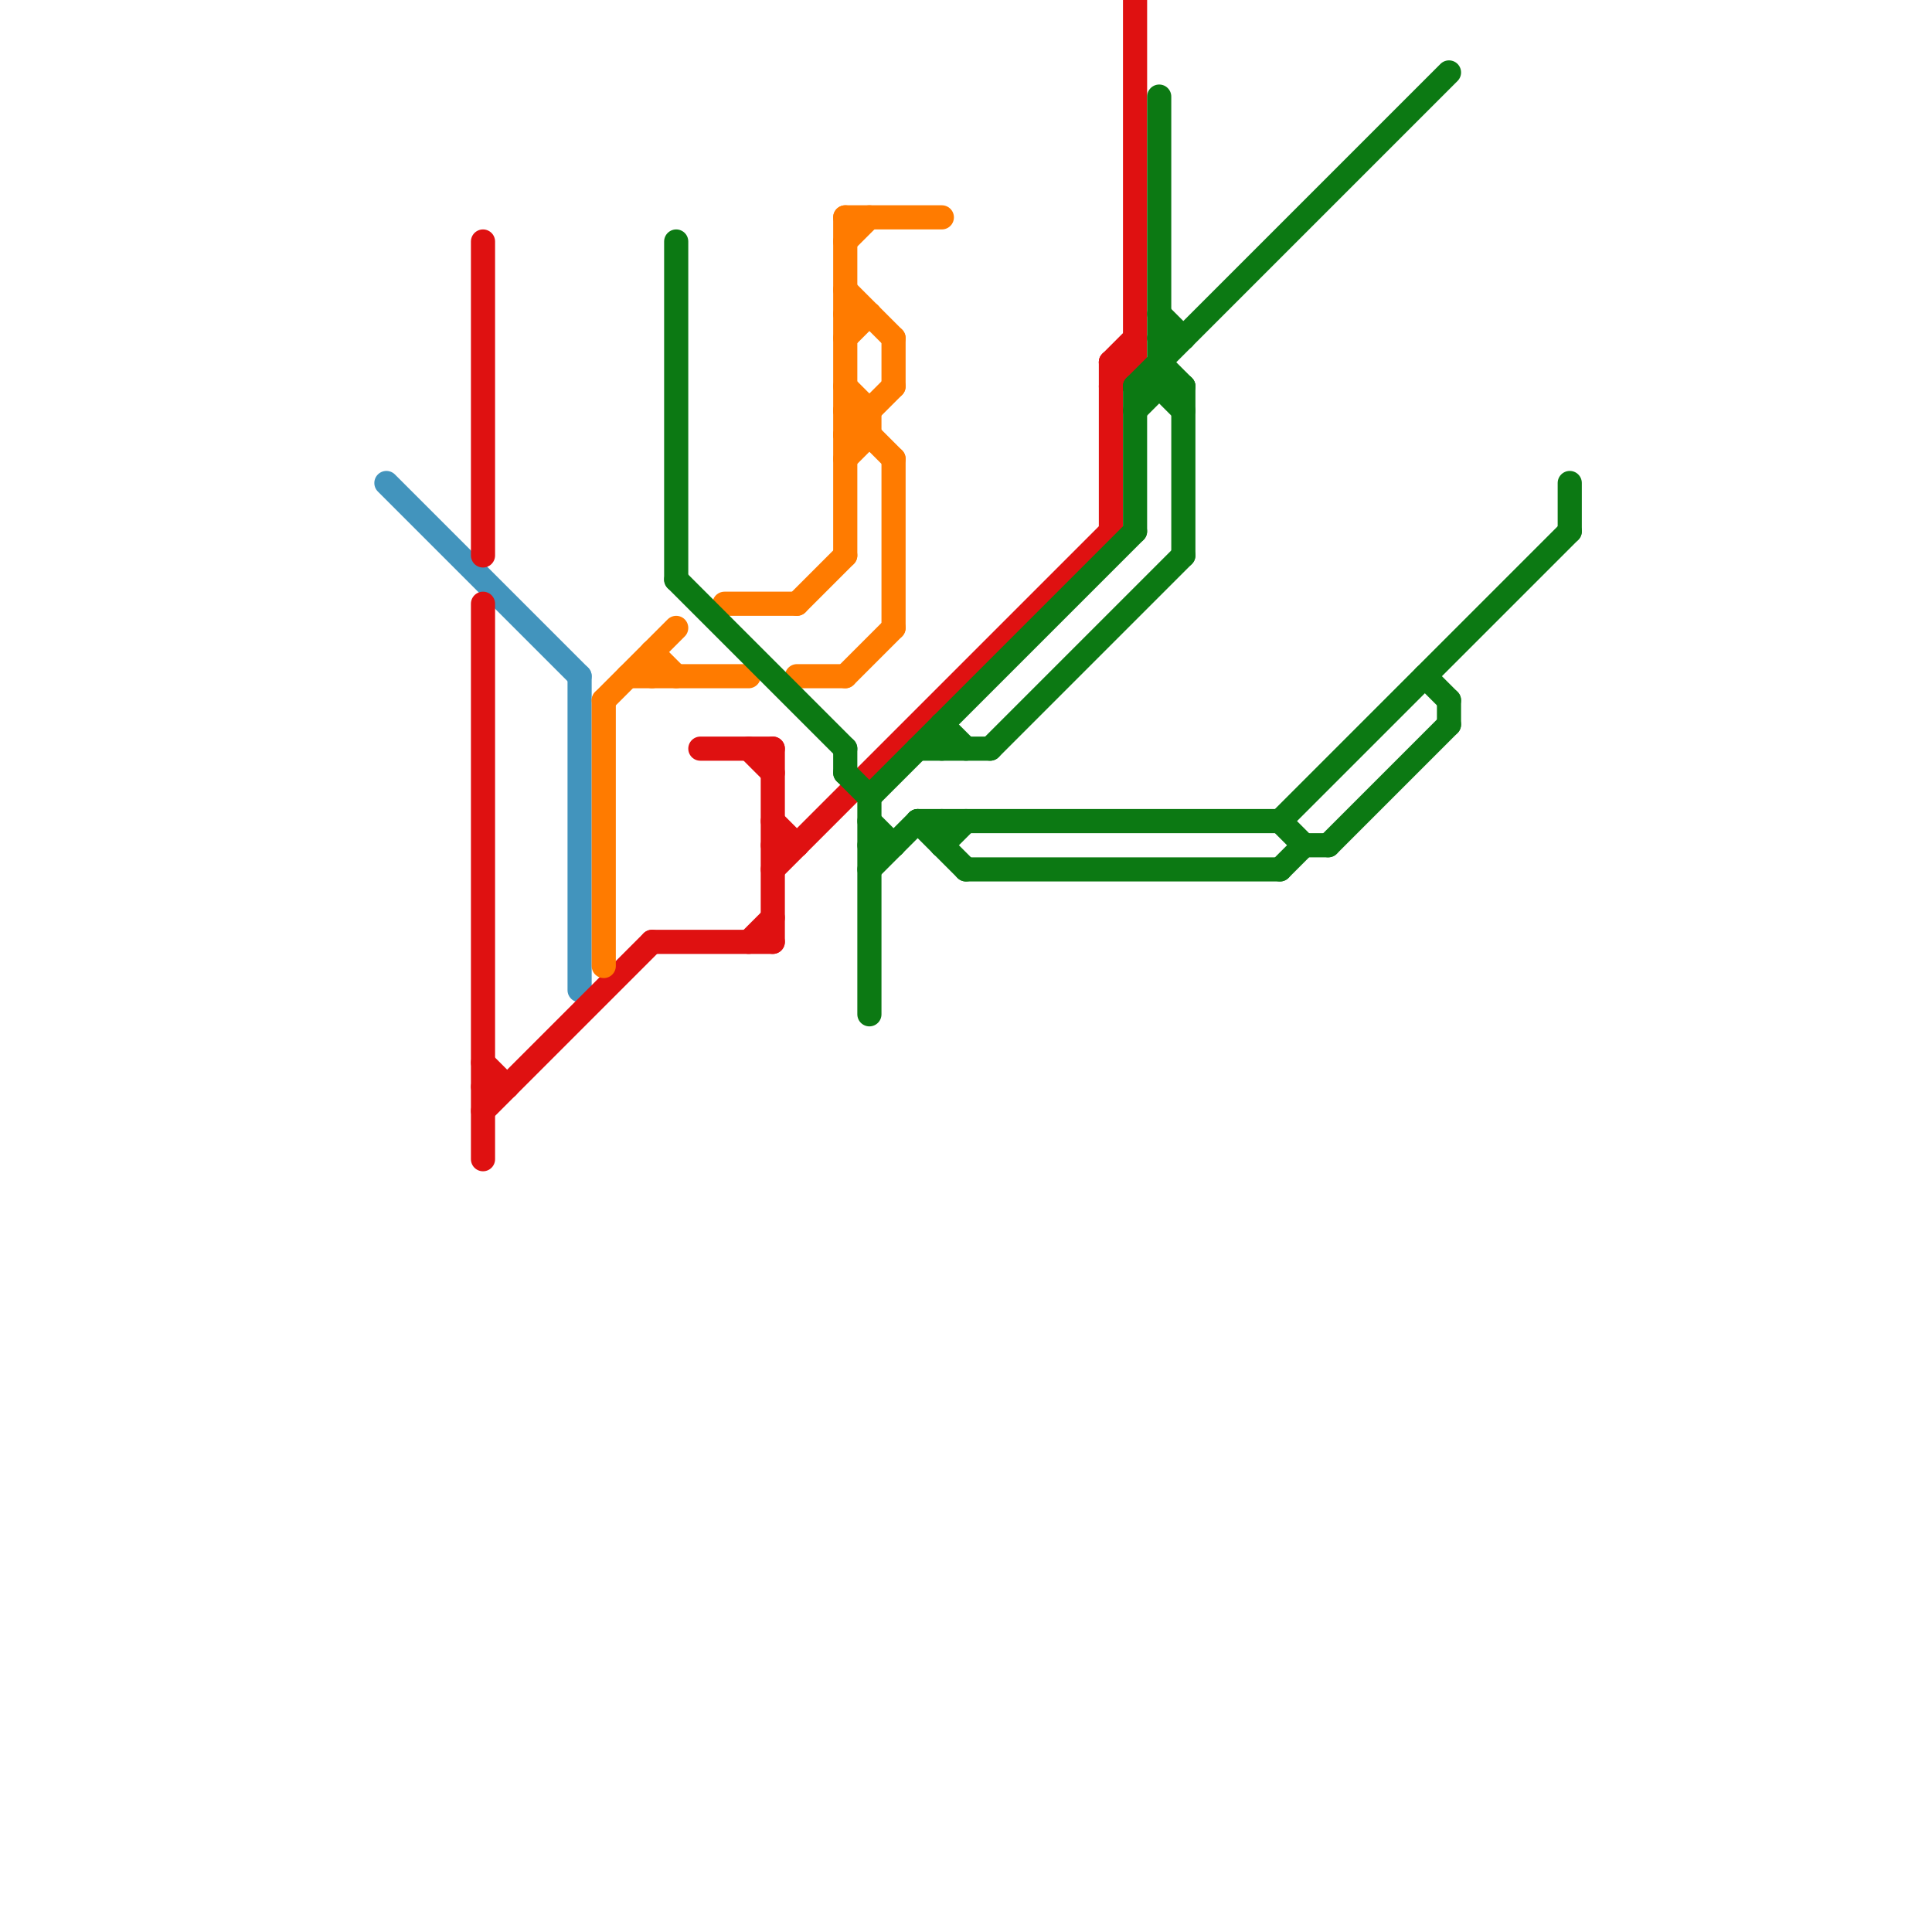 
<svg version="1.1" xmlns="http://www.w3.org/2000/svg" viewBox="0 0 80 80">
<style>line { stroke-width: 1; fill: none; stroke-linecap: round; stroke-linejoin: round; } .c0 { stroke: #4294bd } .c1 { stroke: #df1111 } .c2 { stroke: #ff7b00 } .c3 { stroke: #0c7913 }</style><line class="c0" x1="24" y1="28" x2="24" y2="41"/><line class="c0" x1="16" y1="20" x2="24" y2="28"/><line class="c1" x1="27" y1="39" x2="32" y2="39"/><line class="c1" x1="32" y1="36" x2="46" y2="22"/><line class="c1" x1="46" y1="16" x2="47" y2="15"/><line class="c1" x1="32" y1="34" x2="33" y2="35"/><line class="c1" x1="32" y1="35" x2="33" y2="35"/><line class="c1" x1="32" y1="31" x2="32" y2="39"/><line class="c1" x1="47" y1="0" x2="47" y2="15"/><line class="c1" x1="31" y1="31" x2="32" y2="32"/><line class="c1" x1="20" y1="10" x2="20" y2="23"/><line class="c1" x1="46" y1="15" x2="46" y2="22"/><line class="c1" x1="46" y1="15" x2="47" y2="15"/><line class="c1" x1="20" y1="25" x2="20" y2="48"/><line class="c1" x1="46" y1="15" x2="47" y2="14"/><line class="c1" x1="29" y1="31" x2="32" y2="31"/><line class="c1" x1="31" y1="39" x2="32" y2="38"/><line class="c1" x1="20" y1="46" x2="27" y2="39"/><line class="c1" x1="20" y1="44" x2="21" y2="45"/><line class="c1" x1="20" y1="45" x2="21" y2="45"/><line class="c2" x1="35" y1="19" x2="36" y2="18"/><line class="c2" x1="35" y1="17" x2="37" y2="19"/><line class="c2" x1="27" y1="27" x2="27" y2="28"/><line class="c2" x1="30" y1="25" x2="33" y2="25"/><line class="c2" x1="35" y1="13" x2="36" y2="13"/><line class="c2" x1="35" y1="28" x2="37" y2="26"/><line class="c2" x1="26" y1="28" x2="31" y2="28"/><line class="c2" x1="35" y1="17" x2="36" y2="17"/><line class="c2" x1="35" y1="9" x2="39" y2="9"/><line class="c2" x1="25" y1="29" x2="25" y2="40"/><line class="c2" x1="35" y1="14" x2="36" y2="13"/><line class="c2" x1="35" y1="12" x2="37" y2="14"/><line class="c2" x1="33" y1="28" x2="35" y2="28"/><line class="c2" x1="37" y1="19" x2="37" y2="26"/><line class="c2" x1="25" y1="29" x2="28" y2="26"/><line class="c2" x1="35" y1="9" x2="35" y2="23"/><line class="c2" x1="35" y1="18" x2="36" y2="18"/><line class="c2" x1="36" y1="17" x2="36" y2="18"/><line class="c2" x1="27" y1="27" x2="28" y2="28"/><line class="c2" x1="35" y1="18" x2="37" y2="16"/><line class="c2" x1="35" y1="16" x2="36" y2="17"/><line class="c2" x1="35" y1="10" x2="36" y2="9"/><line class="c2" x1="33" y1="25" x2="35" y2="23"/><line class="c2" x1="37" y1="14" x2="37" y2="16"/><line class="c3" x1="55" y1="35" x2="60" y2="30"/><line class="c3" x1="38" y1="34" x2="40" y2="36"/><line class="c3" x1="39" y1="30" x2="39" y2="31"/><line class="c3" x1="53" y1="34" x2="65" y2="22"/><line class="c3" x1="47" y1="16" x2="47" y2="22"/><line class="c3" x1="47" y1="16" x2="49" y2="16"/><line class="c3" x1="39" y1="35" x2="40" y2="34"/><line class="c3" x1="35" y1="31" x2="35" y2="32"/><line class="c3" x1="48" y1="16" x2="49" y2="17"/><line class="c3" x1="47" y1="17" x2="48" y2="16"/><line class="c3" x1="28" y1="24" x2="35" y2="31"/><line class="c3" x1="35" y1="32" x2="36" y2="33"/><line class="c3" x1="36" y1="35" x2="37" y2="35"/><line class="c3" x1="54" y1="35" x2="55" y2="35"/><line class="c3" x1="36" y1="33" x2="47" y2="22"/><line class="c3" x1="36" y1="34" x2="37" y2="35"/><line class="c3" x1="47" y1="16" x2="60" y2="3"/><line class="c3" x1="49" y1="16" x2="49" y2="23"/><line class="c3" x1="48" y1="15" x2="49" y2="16"/><line class="c3" x1="40" y1="36" x2="53" y2="36"/><line class="c3" x1="41" y1="31" x2="49" y2="23"/><line class="c3" x1="48" y1="14" x2="49" y2="14"/><line class="c3" x1="39" y1="34" x2="39" y2="35"/><line class="c3" x1="38" y1="31" x2="41" y2="31"/><line class="c3" x1="53" y1="36" x2="54" y2="35"/><line class="c3" x1="39" y1="30" x2="40" y2="31"/><line class="c3" x1="60" y1="29" x2="60" y2="30"/><line class="c3" x1="48" y1="13" x2="49" y2="14"/><line class="c3" x1="36" y1="33" x2="36" y2="42"/><line class="c3" x1="48" y1="4" x2="48" y2="16"/><line class="c3" x1="38" y1="34" x2="53" y2="34"/><line class="c3" x1="28" y1="10" x2="28" y2="24"/><line class="c3" x1="36" y1="36" x2="38" y2="34"/><line class="c3" x1="59" y1="28" x2="60" y2="29"/><line class="c3" x1="53" y1="34" x2="54" y2="35"/><line class="c3" x1="65" y1="20" x2="65" y2="22"/>
</svg>

